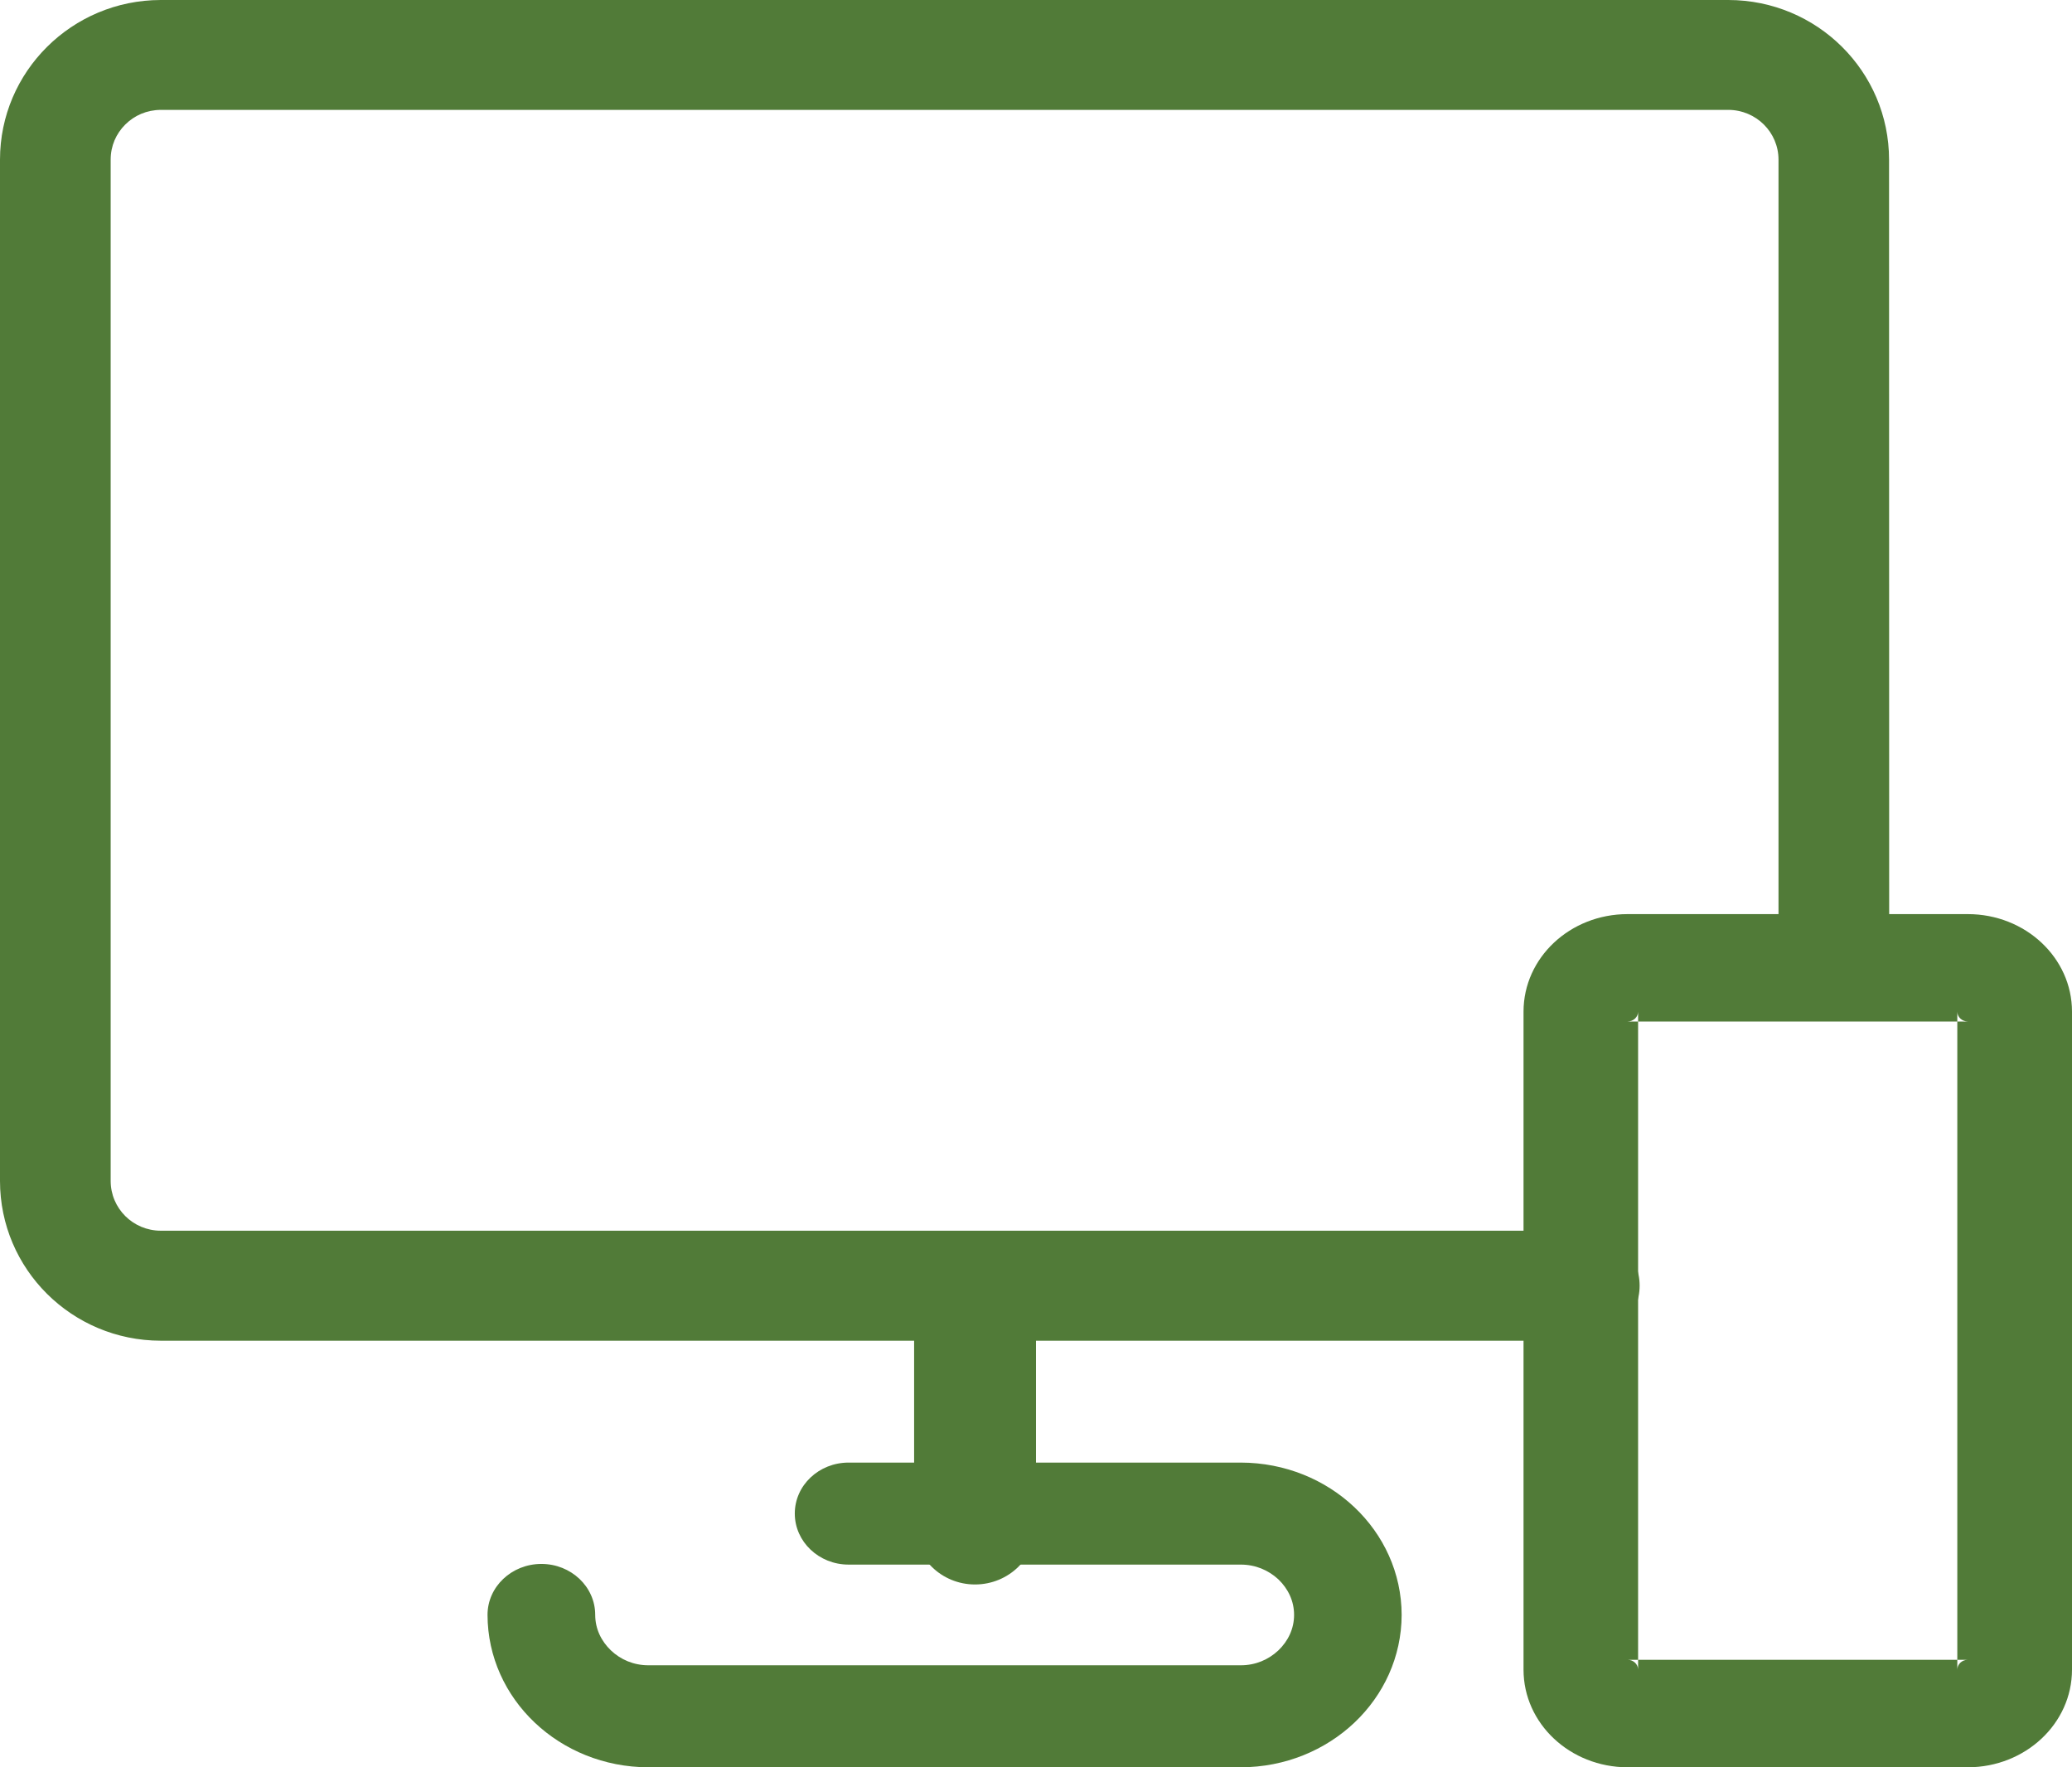 <?xml version="1.0" encoding="UTF-8"?>
<svg width="34px" height="29px" viewBox="0 0 34 29" version="1.1" xmlns="http://www.w3.org/2000/svg" xmlns:xlink="http://www.w3.org/1999/xlink">
    <!-- Generator: Sketch 52.5 (67469) - http://www.bohemiancoding.com/sketch -->
    <title>Group 11</title>
    <desc>Created with Sketch.</desc>
    <g id="Page-1" stroke="none" stroke-width="1" fill="none" fill-rule="evenodd">
        <g id="Desktop-HD" transform="translate(-1174, -861)" fill="#517B38">
            <g id="Group-11" transform="translate(1174, 861)">
                <path d="M15,21.973 L15,25.025 C15,25.561 15.448,26 15.999,26 C16.553,26 17,25.561 17,25.025 L17,21.973 C17,21.435 16.553,21 15.999,21 C15.448,21 15,21.435 15,21.973" id="Fill-1"></path>
                <path d="M13.925,25.674 L15.302,25.674 L20.361,25.674 C20.601,25.674 20.814,25.765 20.977,25.916 C21.138,26.07 21.235,26.273 21.235,26.499 C21.235,26.725 21.138,26.928 20.977,27.082 C20.814,27.235 20.601,27.326 20.361,27.326 L10.639,27.326 C10.4,27.326 10.186,27.235 10.025,27.082 C9.864,26.928 9.767,26.725 9.767,26.499 C9.767,26.037 9.371,25.663 8.884,25.663 C8.396,25.663 8,26.037 8,26.499 C8.003,27.88 9.182,28.997 10.639,29 L20.361,29 C21.819,28.997 22.997,27.88 23,26.499 C22.997,25.12 21.819,24.003 20.361,24 L15.302,24 L13.925,24 C13.437,24 13.042,24.374 13.042,24.836 C13.042,25.298 13.437,25.674 13.925,25.674" id="Fill-3"></path>
                <path d="M25.998,20.195 L2.637,20.195 C2.183,20.194 1.816,19.829 1.816,19.378 L1.816,2.62 C1.816,2.393 1.905,2.194 2.056,2.043 C2.208,1.893 2.408,1.805 2.637,1.803 L28.362,1.803 C28.817,1.805 29.184,2.17 29.184,2.62 L29.184,15.506 C29.184,16.004 29.59,16.407 30.093,16.407 C30.593,16.407 31,16.004 31,15.506 L30.998,2.62 C30.998,1.175 29.82,0.002 28.362,0 L2.637,0 C1.18,0.002 0,1.175 0,2.62 L0,19.378 C0,20.827 1.18,21.998 2.637,22 L25.998,22 C26.5,22 26.905,21.595 26.905,21.097 C26.905,20.598 26.5,20.195 25.998,20.195" id="Fill-5"></path>
                <path d="M32.291,28.117 L32.291,27.236 L26.707,27.236 L26.707,27.398 L26.88,27.398 C26.88,27.308 26.803,27.236 26.707,27.236 L26.707,27.398 L26.88,27.398 L26.88,16.6 L26.707,16.6 L26.707,16.762 C26.803,16.761 26.88,16.69 26.88,16.6 L26.707,16.6 L26.707,16.762 L32.291,16.762 L32.291,16.6 L32.118,16.6 C32.118,16.69 32.195,16.761 32.291,16.762 L32.291,16.6 L32.118,16.6 L32.118,27.398 L32.291,27.398 L32.291,27.236 C32.195,27.236 32.118,27.308 32.118,27.398 L32.291,27.398 L32.291,27.236 L32.291,28.117 L32.291,29 C33.235,28.998 34,28.283 34,27.398 L34,16.6 C34,15.716 33.235,15 32.291,15 L26.707,15 C25.763,15 25,15.716 25,16.6 L25,27.398 C25,28.283 25.763,28.998 26.707,29 L32.291,29 L32.291,28.117 Z" id="Fill-7"></path>
            </g>
        </g>
    </g>
</svg>
